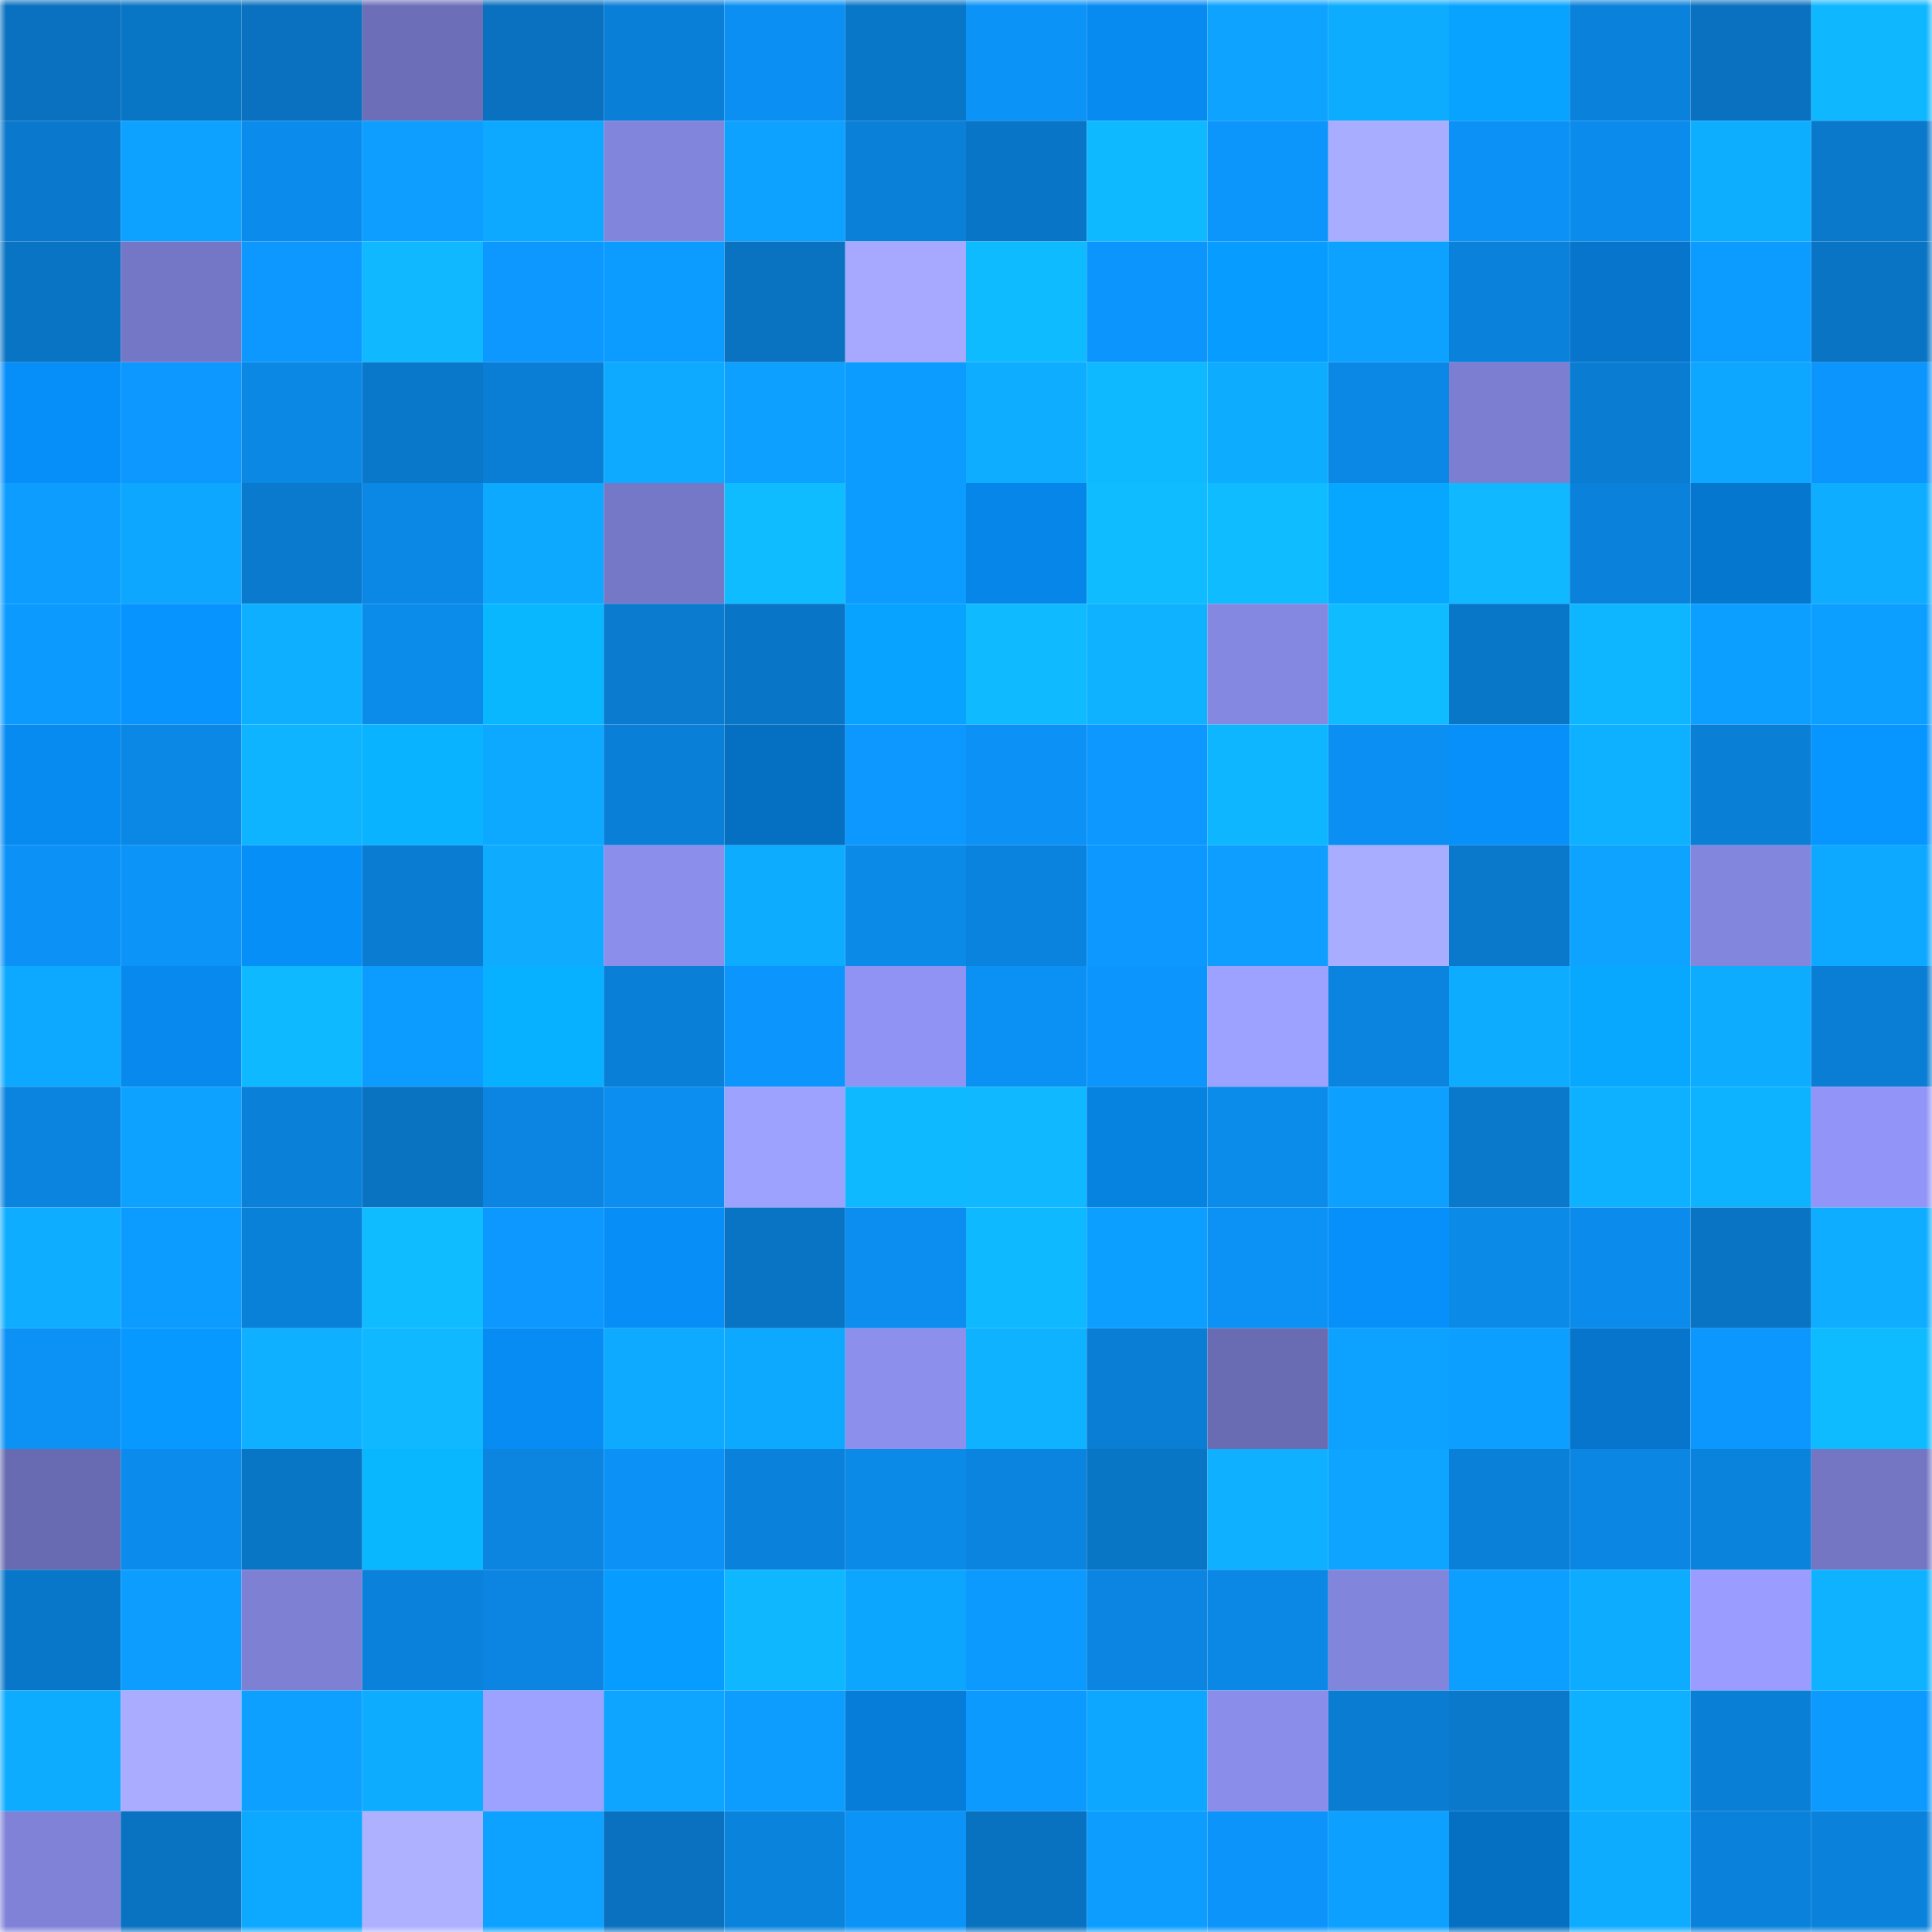 <svg viewBox="0 0 160 160" fill="none" role="img" xmlns="http://www.w3.org/2000/svg" width="240" height="240" name="ens%2Cdmitriimeow.eth"><mask id="1528612665" mask-type="alpha" maskUnits="userSpaceOnUse" x="0" y="0" width="160" height="160"><rect width="160" height="160" fill="#FFFFFF"></rect></mask><g mask="url(#1528612665)"><rect x="0" y="0" width="10" height="10" fill="#0971bf"></rect><rect x="10" y="0" width="10" height="10" fill="#0975c5"></rect><rect x="20" y="0" width="10" height="10" fill="#0971bf"></rect><rect x="30" y="0" width="10" height="10" fill="#6c6eb7"></rect><rect x="40" y="0" width="10" height="10" fill="#0971bf"></rect><rect x="50" y="0" width="10" height="10" fill="#0a7fd7"></rect><rect x="60" y="0" width="10" height="10" fill="#0b8ff2"></rect><rect x="70" y="0" width="10" height="10" fill="#0977c8"></rect><rect x="80" y="0" width="10" height="10" fill="#0c93f8"></rect><rect x="90" y="0" width="10" height="10" fill="#078bf1"></rect><rect x="100" y="0" width="10" height="10" fill="#0da3ff"></rect><rect x="110" y="0" width="10" height="10" fill="#0eacff"></rect><rect x="120" y="0" width="10" height="10" fill="#08a3ff"></rect><rect x="130" y="0" width="10" height="10" fill="#0a82db"></rect><rect x="140" y="0" width="10" height="10" fill="#0971bf"></rect><rect x="150" y="0" width="10" height="10" fill="#0fb7ff"></rect><rect x="0" y="10" width="10" height="10" fill="#0a79cd"></rect><rect x="10" y="10" width="10" height="10" fill="#0da2ff"></rect><rect x="20" y="10" width="10" height="10" fill="#0b8beb"></rect><rect x="30" y="10" width="10" height="10" fill="#0d9eff"></rect><rect x="40" y="10" width="10" height="10" fill="#0da8ff"></rect><rect x="50" y="10" width="10" height="10" fill="#8285dc"></rect><rect x="60" y="10" width="10" height="10" fill="#0da2ff"></rect><rect x="70" y="10" width="10" height="10" fill="#0a80d8"></rect><rect x="80" y="10" width="10" height="10" fill="#0975c6"></rect><rect x="90" y="10" width="10" height="10" fill="#0fb9ff"></rect><rect x="100" y="10" width="10" height="10" fill="#0c95fb"></rect><rect x="110" y="10" width="10" height="10" fill="#a9adff"></rect><rect x="120" y="10" width="10" height="10" fill="#0c92f7"></rect><rect x="130" y="10" width="10" height="10" fill="#0b8beb"></rect><rect x="140" y="10" width="10" height="10" fill="#0eaeff"></rect><rect x="150" y="10" width="10" height="10" fill="#0a79cc"></rect><rect x="0" y="20" width="10" height="10" fill="#0974c4"></rect><rect x="10" y="20" width="10" height="10" fill="#7477c5"></rect><rect x="20" y="20" width="10" height="10" fill="#0c98ff"></rect><rect x="30" y="20" width="10" height="10" fill="#0fb8ff"></rect><rect x="40" y="20" width="10" height="10" fill="#0c98ff"></rect><rect x="50" y="20" width="10" height="10" fill="#0c9cff"></rect><rect x="60" y="20" width="10" height="10" fill="#0973c2"></rect><rect x="70" y="20" width="10" height="10" fill="#a6a9ff"></rect><rect x="80" y="20" width="10" height="10" fill="#0fbbff"></rect><rect x="90" y="20" width="10" height="10" fill="#0c96fd"></rect><rect x="100" y="20" width="10" height="10" fill="#079cff"></rect><rect x="110" y="20" width="10" height="10" fill="#0da2ff"></rect><rect x="120" y="20" width="10" height="10" fill="#0a82dc"></rect><rect x="130" y="20" width="10" height="10" fill="#0675cb"></rect><rect x="140" y="20" width="10" height="10" fill="#0c9cff"></rect><rect x="150" y="20" width="10" height="10" fill="#0974c4"></rect><rect x="0" y="30" width="10" height="10" fill="#078ff9"></rect><rect x="10" y="30" width="10" height="10" fill="#0c98ff"></rect><rect x="20" y="30" width="10" height="10" fill="#0b87e4"></rect><rect x="30" y="30" width="10" height="10" fill="#0a78ca"></rect><rect x="40" y="30" width="10" height="10" fill="#0a7ed5"></rect><rect x="50" y="30" width="10" height="10" fill="#0eaaff"></rect><rect x="60" y="30" width="10" height="10" fill="#0da0ff"></rect><rect x="70" y="30" width="10" height="10" fill="#0c9cff"></rect><rect x="80" y="30" width="10" height="10" fill="#0eadff"></rect><rect x="90" y="30" width="10" height="10" fill="#0fb9ff"></rect><rect x="100" y="30" width="10" height="10" fill="#0eacff"></rect><rect x="110" y="30" width="10" height="10" fill="#0b88e6"></rect><rect x="120" y="30" width="10" height="10" fill="#7c7ed1"></rect><rect x="130" y="30" width="10" height="10" fill="#0a7dd3"></rect><rect x="140" y="30" width="10" height="10" fill="#0da7ff"></rect><rect x="150" y="30" width="10" height="10" fill="#0c95fc"></rect><rect x="0" y="40" width="10" height="10" fill="#0c9dff"></rect><rect x="10" y="40" width="10" height="10" fill="#0da7ff"></rect><rect x="20" y="40" width="10" height="10" fill="#0a7acf"></rect><rect x="30" y="40" width="10" height="10" fill="#0b88e6"></rect><rect x="40" y="40" width="10" height="10" fill="#0da9ff"></rect><rect x="50" y="40" width="10" height="10" fill="#7578c6"></rect><rect x="60" y="40" width="10" height="10" fill="#0fbcff"></rect><rect x="70" y="40" width="10" height="10" fill="#0c9cff"></rect><rect x="80" y="40" width="10" height="10" fill="#0686e8"></rect><rect x="90" y="40" width="10" height="10" fill="#0fbcff"></rect><rect x="100" y="40" width="10" height="10" fill="#0fbcff"></rect><rect x="110" y="40" width="10" height="10" fill="#08a7ff"></rect><rect x="120" y="40" width="10" height="10" fill="#0fb8ff"></rect><rect x="130" y="40" width="10" height="10" fill="#0a82db"></rect><rect x="140" y="40" width="10" height="10" fill="#0677cf"></rect><rect x="150" y="40" width="10" height="10" fill="#0eadff"></rect><rect x="0" y="50" width="10" height="10" fill="#0c9aff"></rect><rect x="10" y="50" width="10" height="10" fill="#0794ff"></rect><rect x="20" y="50" width="10" height="10" fill="#0eafff"></rect><rect x="30" y="50" width="10" height="10" fill="#0b8bea"></rect><rect x="40" y="50" width="10" height="10" fill="#09b7ff"></rect><rect x="50" y="50" width="10" height="10" fill="#0a7bcf"></rect><rect x="60" y="50" width="10" height="10" fill="#0975c6"></rect><rect x="70" y="50" width="10" height="10" fill="#08a2ff"></rect><rect x="80" y="50" width="10" height="10" fill="#0fbaff"></rect><rect x="90" y="50" width="10" height="10" fill="#0eb2ff"></rect><rect x="100" y="50" width="10" height="10" fill="#8588e1"></rect><rect x="110" y="50" width="10" height="10" fill="#0fbcff"></rect><rect x="120" y="50" width="10" height="10" fill="#0977c8"></rect><rect x="130" y="50" width="10" height="10" fill="#0eb6ff"></rect><rect x="140" y="50" width="10" height="10" fill="#0d9fff"></rect><rect x="150" y="50" width="10" height="10" fill="#0d9fff"></rect><rect x="0" y="60" width="10" height="10" fill="#078bf1"></rect><rect x="10" y="60" width="10" height="10" fill="#0b88e5"></rect><rect x="20" y="60" width="10" height="10" fill="#0eb4ff"></rect><rect x="30" y="60" width="10" height="10" fill="#09b3ff"></rect><rect x="40" y="60" width="10" height="10" fill="#0da8ff"></rect><rect x="50" y="60" width="10" height="10" fill="#0a7fd7"></rect><rect x="60" y="60" width="10" height="10" fill="#056fc1"></rect><rect x="70" y="60" width="10" height="10" fill="#0c98ff"></rect><rect x="80" y="60" width="10" height="10" fill="#0c92f6"></rect><rect x="90" y="60" width="10" height="10" fill="#0c98ff"></rect><rect x="100" y="60" width="10" height="10" fill="#0eb6ff"></rect><rect x="110" y="60" width="10" height="10" fill="#0b8ff2"></rect><rect x="120" y="60" width="10" height="10" fill="#0790f9"></rect><rect x="130" y="60" width="10" height="10" fill="#0eb1ff"></rect><rect x="140" y="60" width="10" height="10" fill="#0a7fd6"></rect><rect x="150" y="60" width="10" height="10" fill="#0796ff"></rect><rect x="0" y="70" width="10" height="10" fill="#0c92f7"></rect><rect x="10" y="70" width="10" height="10" fill="#0c94f9"></rect><rect x="20" y="70" width="10" height="10" fill="#078ff8"></rect><rect x="30" y="70" width="10" height="10" fill="#0a7dd2"></rect><rect x="40" y="70" width="10" height="10" fill="#0eabff"></rect><rect x="50" y="70" width="10" height="10" fill="#8b8eeb"></rect><rect x="60" y="70" width="10" height="10" fill="#0eacff"></rect><rect x="70" y="70" width="10" height="10" fill="#0b8ae8"></rect><rect x="80" y="70" width="10" height="10" fill="#0a83de"></rect><rect x="90" y="70" width="10" height="10" fill="#0c98ff"></rect><rect x="100" y="70" width="10" height="10" fill="#0d9eff"></rect><rect x="110" y="70" width="10" height="10" fill="#a9adff"></rect><rect x="120" y="70" width="10" height="10" fill="#0a78cb"></rect><rect x="130" y="70" width="10" height="10" fill="#0da3ff"></rect><rect x="140" y="70" width="10" height="10" fill="#8386dd"></rect><rect x="150" y="70" width="10" height="10" fill="#0da8ff"></rect><rect x="0" y="80" width="10" height="10" fill="#0da8ff"></rect><rect x="10" y="80" width="10" height="10" fill="#0789ed"></rect><rect x="20" y="80" width="10" height="10" fill="#0fb9ff"></rect><rect x="30" y="80" width="10" height="10" fill="#0c9bff"></rect><rect x="40" y="80" width="10" height="10" fill="#08b1ff"></rect><rect x="50" y="80" width="10" height="10" fill="#0a7fd7"></rect><rect x="60" y="80" width="10" height="10" fill="#0c95fc"></rect><rect x="70" y="80" width="10" height="10" fill="#9093f4"></rect><rect x="80" y="80" width="10" height="10" fill="#0b90f3"></rect><rect x="90" y="80" width="10" height="10" fill="#0c96fd"></rect><rect x="100" y="80" width="10" height="10" fill="#9da1ff"></rect><rect x="110" y="80" width="10" height="10" fill="#0a84de"></rect><rect x="120" y="80" width="10" height="10" fill="#0eacff"></rect><rect x="130" y="80" width="10" height="10" fill="#08a8ff"></rect><rect x="140" y="80" width="10" height="10" fill="#0eacff"></rect><rect x="150" y="80" width="10" height="10" fill="#0a7ed4"></rect><rect x="0" y="90" width="10" height="10" fill="#0a84df"></rect><rect x="10" y="90" width="10" height="10" fill="#0da2ff"></rect><rect x="20" y="90" width="10" height="10" fill="#0a80d8"></rect><rect x="30" y="90" width="10" height="10" fill="#0973c2"></rect><rect x="40" y="90" width="10" height="10" fill="#0b85e1"></rect><rect x="50" y="90" width="10" height="10" fill="#0b8eef"></rect><rect x="60" y="90" width="10" height="10" fill="#9ea2ff"></rect><rect x="70" y="90" width="10" height="10" fill="#0fb9ff"></rect><rect x="80" y="90" width="10" height="10" fill="#0fb8ff"></rect><rect x="90" y="90" width="10" height="10" fill="#0682e1"></rect><rect x="100" y="90" width="10" height="10" fill="#0b8bea"></rect><rect x="110" y="90" width="10" height="10" fill="#0da0ff"></rect><rect x="120" y="90" width="10" height="10" fill="#0a79cc"></rect><rect x="130" y="90" width="10" height="10" fill="#0eb1ff"></rect><rect x="140" y="90" width="10" height="10" fill="#0eb3ff"></rect><rect x="150" y="90" width="10" height="10" fill="#9295f7"></rect><rect x="0" y="100" width="10" height="10" fill="#0eadff"></rect><rect x="10" y="100" width="10" height="10" fill="#0c9bff"></rect><rect x="20" y="100" width="10" height="10" fill="#0a81d9"></rect><rect x="30" y="100" width="10" height="10" fill="#0fbcff"></rect><rect x="40" y="100" width="10" height="10" fill="#0c98ff"></rect><rect x="50" y="100" width="10" height="10" fill="#078ff7"></rect><rect x="60" y="100" width="10" height="10" fill="#0974c4"></rect><rect x="70" y="100" width="10" height="10" fill="#0b8ef0"></rect><rect x="80" y="100" width="10" height="10" fill="#0fb9ff"></rect><rect x="90" y="100" width="10" height="10" fill="#0d9fff"></rect><rect x="100" y="100" width="10" height="10" fill="#0c91f5"></rect><rect x="110" y="100" width="10" height="10" fill="#0790fa"></rect><rect x="120" y="100" width="10" height="10" fill="#0b8ae8"></rect><rect x="130" y="100" width="10" height="10" fill="#0b8beb"></rect><rect x="140" y="100" width="10" height="10" fill="#0974c4"></rect><rect x="150" y="100" width="10" height="10" fill="#0eadff"></rect><rect x="0" y="110" width="10" height="10" fill="#0c91f5"></rect><rect x="10" y="110" width="10" height="10" fill="#0799ff"></rect><rect x="20" y="110" width="10" height="10" fill="#0eb0ff"></rect><rect x="30" y="110" width="10" height="10" fill="#0fb8ff"></rect><rect x="40" y="110" width="10" height="10" fill="#078cf3"></rect><rect x="50" y="110" width="10" height="10" fill="#0eaaff"></rect><rect x="60" y="110" width="10" height="10" fill="#0da9ff"></rect><rect x="70" y="110" width="10" height="10" fill="#8c8fec"></rect><rect x="80" y="110" width="10" height="10" fill="#0eb2ff"></rect><rect x="90" y="110" width="10" height="10" fill="#0a7ed5"></rect><rect x="100" y="110" width="10" height="10" fill="#696cb2"></rect><rect x="110" y="110" width="10" height="10" fill="#0da2ff"></rect><rect x="120" y="110" width="10" height="10" fill="#0d9fff"></rect><rect x="130" y="110" width="10" height="10" fill="#0675cb"></rect><rect x="140" y="110" width="10" height="10" fill="#0c97ff"></rect><rect x="150" y="110" width="10" height="10" fill="#0fbbff"></rect><rect x="0" y="120" width="10" height="10" fill="#696bb2"></rect><rect x="10" y="120" width="10" height="10" fill="#0b8ced"></rect><rect x="20" y="120" width="10" height="10" fill="#0975c5"></rect><rect x="30" y="120" width="10" height="10" fill="#09b7ff"></rect><rect x="40" y="120" width="10" height="10" fill="#0b85e0"></rect><rect x="50" y="120" width="10" height="10" fill="#0c92f7"></rect><rect x="60" y="120" width="10" height="10" fill="#0a82db"></rect><rect x="70" y="120" width="10" height="10" fill="#0b8ae8"></rect><rect x="80" y="120" width="10" height="10" fill="#0b84e0"></rect><rect x="90" y="120" width="10" height="10" fill="#0975c5"></rect><rect x="100" y="120" width="10" height="10" fill="#0eb0ff"></rect><rect x="110" y="120" width="10" height="10" fill="#0da5ff"></rect><rect x="120" y="120" width="10" height="10" fill="#0a80d8"></rect><rect x="130" y="120" width="10" height="10" fill="#0b87e3"></rect><rect x="140" y="120" width="10" height="10" fill="#0a83dd"></rect><rect x="150" y="120" width="10" height="10" fill="#7476c4"></rect><rect x="0" y="130" width="10" height="10" fill="#0977c9"></rect><rect x="10" y="130" width="10" height="10" fill="#0c9dff"></rect><rect x="20" y="130" width="10" height="10" fill="#7e80d4"></rect><rect x="30" y="130" width="10" height="10" fill="#0a81da"></rect><rect x="40" y="130" width="10" height="10" fill="#0b85e1"></rect><rect x="50" y="130" width="10" height="10" fill="#079cff"></rect><rect x="60" y="130" width="10" height="10" fill="#0fb7ff"></rect><rect x="70" y="130" width="10" height="10" fill="#0da6ff"></rect><rect x="80" y="130" width="10" height="10" fill="#0c9aff"></rect><rect x="90" y="130" width="10" height="10" fill="#0b85e1"></rect><rect x="100" y="130" width="10" height="10" fill="#0b87e5"></rect><rect x="110" y="130" width="10" height="10" fill="#8285dc"></rect><rect x="120" y="130" width="10" height="10" fill="#0d9fff"></rect><rect x="130" y="130" width="10" height="10" fill="#0eacff"></rect><rect x="140" y="130" width="10" height="10" fill="#9a9dff"></rect><rect x="150" y="130" width="10" height="10" fill="#0eb2ff"></rect><rect x="0" y="140" width="10" height="10" fill="#0eacff"></rect><rect x="10" y="140" width="10" height="10" fill="#a9acff"></rect><rect x="20" y="140" width="10" height="10" fill="#0da0ff"></rect><rect x="30" y="140" width="10" height="10" fill="#0eacff"></rect><rect x="40" y="140" width="10" height="10" fill="#9da1ff"></rect><rect x="50" y="140" width="10" height="10" fill="#0da5ff"></rect><rect x="60" y="140" width="10" height="10" fill="#0c9dff"></rect><rect x="70" y="140" width="10" height="10" fill="#067dd8"></rect><rect x="80" y="140" width="10" height="10" fill="#0c9aff"></rect><rect x="90" y="140" width="10" height="10" fill="#0da7ff"></rect><rect x="100" y="140" width="10" height="10" fill="#8a8de9"></rect><rect x="110" y="140" width="10" height="10" fill="#0a7dd2"></rect><rect x="120" y="140" width="10" height="10" fill="#0a79cc"></rect><rect x="130" y="140" width="10" height="10" fill="#0eb1ff"></rect><rect x="140" y="140" width="10" height="10" fill="#0a7fd6"></rect><rect x="150" y="140" width="10" height="10" fill="#0c9aff"></rect><rect x="0" y="150" width="10" height="10" fill="#8082d8"></rect><rect x="10" y="150" width="10" height="10" fill="#0972c1"></rect><rect x="20" y="150" width="10" height="10" fill="#0da8ff"></rect><rect x="30" y="150" width="10" height="10" fill="#adb1ff"></rect><rect x="40" y="150" width="10" height="10" fill="#0da2ff"></rect><rect x="50" y="150" width="10" height="10" fill="#0971bf"></rect><rect x="60" y="150" width="10" height="10" fill="#0a83dd"></rect><rect x="70" y="150" width="10" height="10" fill="#0c93f8"></rect><rect x="80" y="150" width="10" height="10" fill="#0972c0"></rect><rect x="90" y="150" width="10" height="10" fill="#0c9dff"></rect><rect x="100" y="150" width="10" height="10" fill="#0c94fb"></rect><rect x="110" y="150" width="10" height="10" fill="#0da0ff"></rect><rect x="120" y="150" width="10" height="10" fill="#0570c2"></rect><rect x="130" y="150" width="10" height="10" fill="#0eacff"></rect><rect x="140" y="150" width="10" height="10" fill="#0a82db"></rect><rect x="150" y="150" width="10" height="10" fill="#0a82dc"></rect></g></svg>